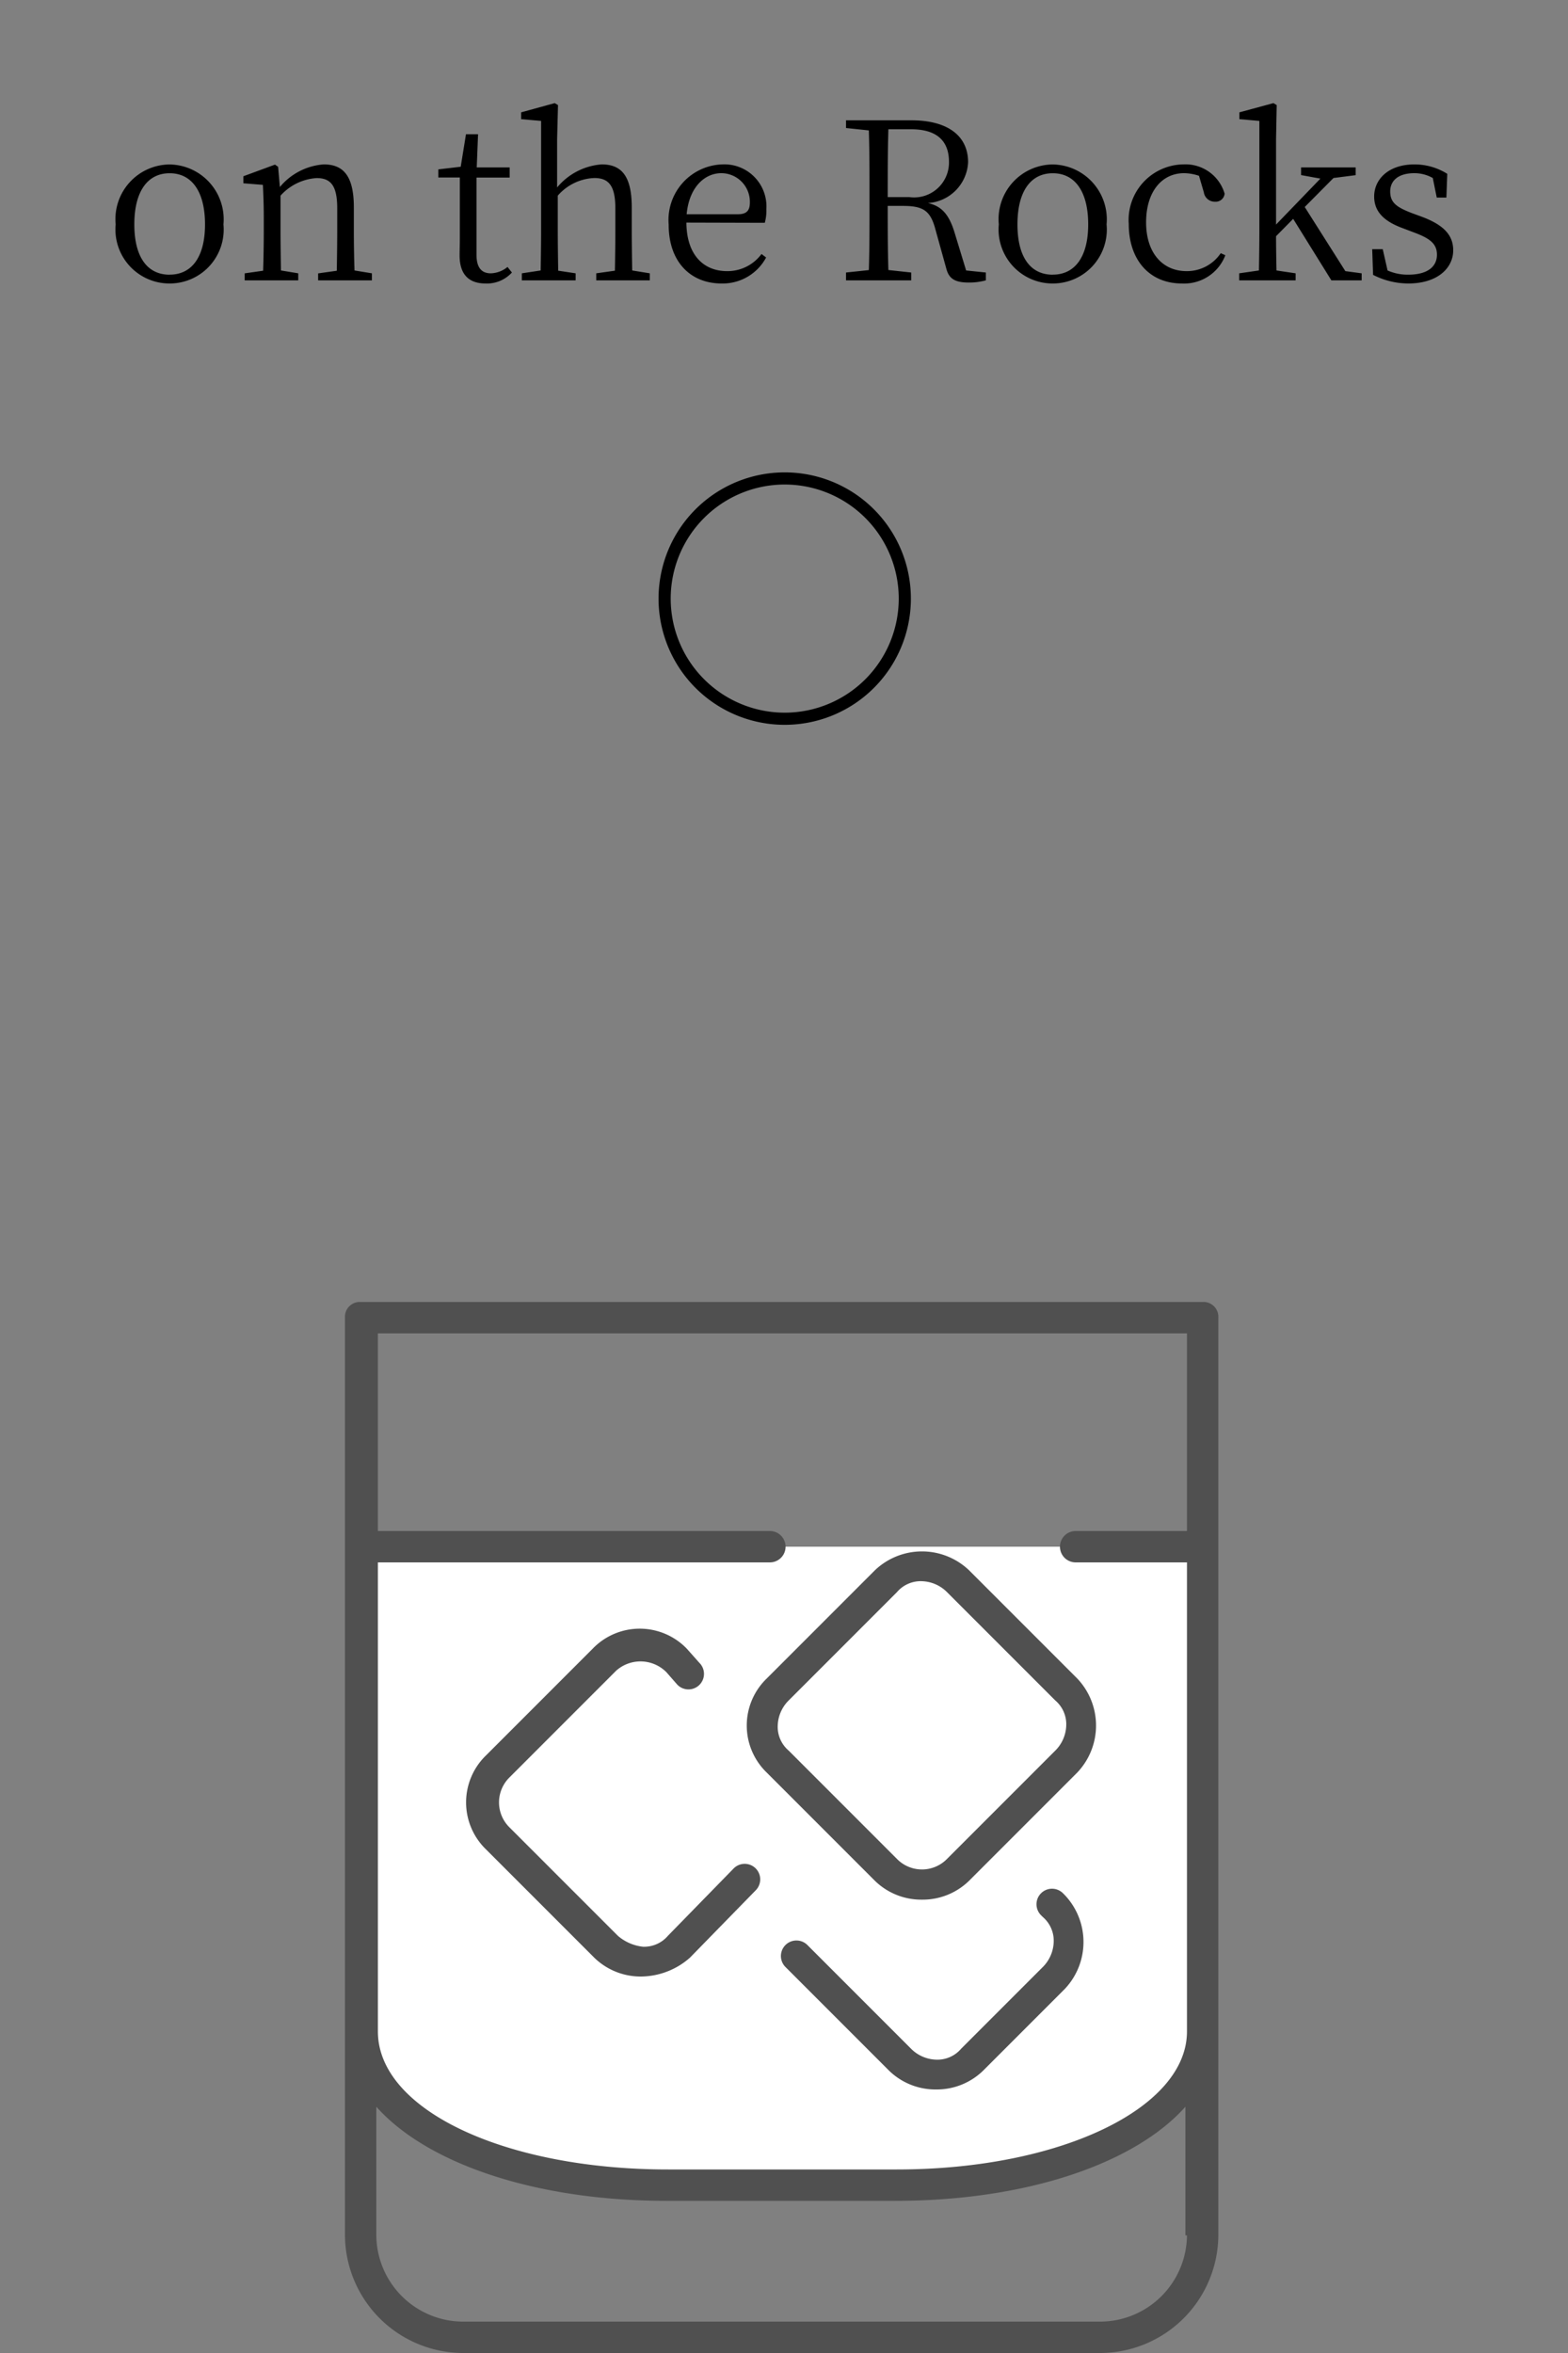 <svg xmlns="http://www.w3.org/2000/svg" xmlns:xlink="http://www.w3.org/1999/xlink" width="100" height="150" viewBox="0 0 100 150"><rect x="0" y="0" width="100" height="150" fill="#808080" stroke="none"/><defs><clipPath id="b"><rect width="100" height="150"/></clipPath></defs><g id="a" clip-path="url(#b)"><path d="M0,1.206A8.043,8.043,0,0,0,8.046-6.84,8.043,8.043,0,0,0,0-14.886,8.043,8.043,0,0,0-8.046-6.84,8.043,8.043,0,0,0,0,1.206ZM-7.272-6.84A7.275,7.275,0,0,1,0-14.112,7.275,7.275,0,0,1,7.272-6.84,7.275,7.275,0,0,1,0,.432,7.275,7.275,0,0,1-7.272-6.84Z" transform="translate(50.046 45)"/><g transform="translate(-181.1 -1159.5)"><path d="M204.2,1258.1V1289c0,5.6,8.7,9.8,19.5,9.8h14.6c10.8,0,19.5-4.1,19.5-9.8v-30.9" fill="#fff"/><path d="M239.9,1280.6a4.234,4.234,0,0,1-3-1.2l-6.9-6.9a4.167,4.167,0,0,1,0-6l6.9-6.9a4.35,4.35,0,0,1,6,0h0l6.9,6.9a4.35,4.35,0,0,1,0,6l-6.9,6.9A4.234,4.234,0,0,1,239.9,1280.6Zm0-20.3a1.99,1.99,0,0,0-1.6.7l-6.9,6.9a2.36,2.36,0,0,0-.7,1.6,1.99,1.99,0,0,0,.7,1.6l6.9,6.9a2.234,2.234,0,0,0,3.2,0l6.9-6.9a2.36,2.36,0,0,0,.7-1.6,1.99,1.99,0,0,0-.7-1.6l-6.9-6.9h0A2.36,2.36,0,0,0,239.9,1260.3Z" fill="#505050"/><path d="M222,1285.5a4.234,4.234,0,0,1-3-1.2l-6.9-6.9a4.167,4.167,0,0,1,0-6h0l6.8-6.8a4.167,4.167,0,0,1,6,0l.8.9a.99.99,0,1,1-1.4,1.4l-.7-.8a2.331,2.331,0,0,0-3.2-.1l-6.8,6.8h0a2.234,2.234,0,0,0,0,3.2l6.9,6.9a2.928,2.928,0,0,0,1.6.7,1.99,1.99,0,0,0,1.6-.7l4.2-4.3a.99.99,0,0,1,1.4,1.4l-4.2,4.3a4.767,4.767,0,0,1-3.1,1.2Z" fill="#505050"/><path d="M240.8,1292.7a4.234,4.234,0,0,1-3-1.2l-6.6-6.6a.99.99,0,1,1,1.4-1.4l6.6,6.6a2.36,2.36,0,0,0,1.6.7h0a1.99,1.99,0,0,0,1.6-.7l5.2-5.2a2.36,2.36,0,0,0,.7-1.6,1.99,1.99,0,0,0-.7-1.6l-.1-.1a.99.99,0,1,1,1.4-1.4l.1.1a4.35,4.35,0,0,1,0,6l-5.2,5.2A4.234,4.234,0,0,1,240.8,1292.7Z" fill="#505050"/><path d="M258.8,1258.1h0v-14.6a.945.945,0,0,0-1-1H204.1a.945.945,0,0,0-1,1V1302a7.555,7.555,0,0,0,7.5,7.5h40.7a7.555,7.555,0,0,0,7.5-7.5v-43.9Zm-2-13.6v12.6h-7.1a1,1,0,0,0,0,2h7.1V1289c0,4.9-8.1,8.8-18.5,8.8H223.7c-10.4,0-18.5-3.8-18.5-8.8v-29.9h25a1,1,0,1,0,0-2h-25v-12.6Zm0,57.5a5.549,5.549,0,0,1-5.5,5.5H210.6a5.549,5.549,0,0,1-5.5-5.5v-8.2c3.2,3.6,10.1,6,18.5,6h14.6c8.4,0,15.3-2.4,18.5-6v8.2Z" fill="#505050"/></g><path d="M-39.179.2a3.44,3.44,0,0,0,3.43-3.766,3.5,3.5,0,0,0-3.43-3.822A3.485,3.485,0,0,0-42.623-3.57,3.443,3.443,0,0,0-39.179.2Zm0-.56c-1.414,0-2.254-1.106-2.254-3.206s.84-3.262,2.254-3.262,2.254,1.176,2.254,3.262S-37.779-.364-39.179-.364ZM-27.391-.63c-.028-.77-.042-1.834-.042-2.562V-4.648c0-1.974-.644-2.744-1.918-2.744a4.013,4.013,0,0,0-2.8,1.442l-.112-1.288-.2-.14-2.016.742v.448l1.246.1c.028.658.056,1.246.056,2.128v.77c0,.714-.014,1.792-.042,2.576l-1.176.168V0h3.416V-.448L-32.081-.63c-.014-.77-.028-1.848-.028-2.562V-5.4a3.386,3.386,0,0,1,2.3-1.12c.9,0,1.316.476,1.316,1.932v1.4c0,.728-.014,1.806-.028,2.576l-1.19.168V0h3.43V-.448Zm9.758-.224A1.754,1.754,0,0,1-18.7-.448c-.574,0-.91-.35-.91-1.176V-6.552h2.114V-7.2h-2.1l.084-2.114h-.77l-.336,2.072-1.428.168v.518h1.372v3.766c0,.546-.014.868-.014,1.218C-20.685-.378-20.1.2-19.033.2a2.15,2.15,0,0,0,1.68-.7Zm7.952.224c-.014-.77-.028-1.834-.028-2.562V-4.648c0-1.988-.644-2.744-1.918-2.744a4.085,4.085,0,0,0-2.842,1.47V-9.016l.056-2.156-.21-.126-2.142.588v.434l1.274.112v6.972c0,.714-.014,1.792-.028,2.562l-1.2.182V0h3.43V-.448L-14.4-.616c-.014-.784-.028-1.862-.028-2.576V-5.4A3.261,3.261,0,0,1-12.1-6.524c.91,0,1.344.476,1.344,1.932v1.4c0,.728-.014,1.792-.028,2.576l-1.19.168V0h3.416V-.448Zm3.472-3.584C-6.041-5.992-5.019-6.832-4-6.832A1.825,1.825,0,0,1-2.177-4.97c0,.448-.14.756-.756.756Zm4.984.546a2.9,2.9,0,0,0,.1-.868,2.682,2.682,0,0,0-2.8-2.856,3.545,3.545,0,0,0-3.43,3.836C-7.357-1.162-5.943.2-3.983.2A3.141,3.141,0,0,0-1.141-1.456l-.294-.224a2.691,2.691,0,0,1-2.2,1.092c-1.484,0-2.576-1.022-2.59-3.094Zm7.84-1.638c0-1.624,0-2.982.042-4.326H8.1c1.666,0,2.422.756,2.422,2.086A2.224,2.224,0,0,1,8-5.306Zm5,4.676-.756-2.478c-.35-1.106-.812-1.624-1.68-1.82a2.736,2.736,0,0,0,2.562-2.6c0-1.708-1.33-2.674-3.612-2.674H3.955v.49l1.456.154c.042,1.344.042,2.716.042,4.074v.77c0,1.372,0,2.73-.042,4.06L3.955-.5V0H8.113V-.5L6.657-.658C6.615-1.974,6.615-3.3,6.615-4.746h.938c1.288,0,1.778.266,2.1,1.484l.7,2.52c.168.63.532.882,1.442.882A4.025,4.025,0,0,0,12.873,0V-.5ZM17.143.2a3.44,3.44,0,0,0,3.43-3.766,3.5,3.5,0,0,0-3.43-3.822A3.485,3.485,0,0,0,13.7-3.57,3.443,3.443,0,0,0,17.143.2Zm0-.56c-1.414,0-2.254-1.106-2.254-3.206s.84-3.262,2.254-3.262S19.4-5.656,19.4-3.57,18.543-.364,17.143-.364Zm10.71-1.372A2.593,2.593,0,0,1,25.669-.588c-1.512,0-2.576-1.148-2.576-3.108S24.1-6.832,25.515-6.832a3.037,3.037,0,0,1,.952.168l.308,1.05a.7.7,0,0,0,.714.6A.566.566,0,0,0,28.1-5.53a2.6,2.6,0,0,0-2.632-1.862A3.541,3.541,0,0,0,21.987-3.6C21.987-1.274,23.331.2,25.375.2A2.81,2.81,0,0,0,28.147-1.6ZM35.8-.588l-2.59-4.088,1.834-1.848,1.414-.182V-7.2H32.977v.49l1.232.224L31.381-3.556v-5.46l.042-2.156-.21-.126-2.17.588v.434l1.274.112v6.972c0,.826-.014,1.736-.028,2.562l-1.26.182V0h3.6V-.448L31.409-.63c-.014-.7-.028-1.47-.028-2.184L32.473-3.92,34.909,0h1.932V-.448ZM40.089-4.27c-1.036-.392-1.428-.686-1.428-1.4,0-.686.518-1.162,1.54-1.162a2.382,2.382,0,0,1,1.176.308l.252,1.246h.616L42.3-6.79a3.907,3.907,0,0,0-2.1-.6c-1.652,0-2.562.952-2.562,2.044,0,1.036.728,1.624,1.848,2.03l.7.266c1.022.378,1.456.728,1.456,1.414,0,.756-.588,1.274-1.834,1.274A3.149,3.149,0,0,1,38.493-.63l-.308-1.358h-.672L37.569-.35A4.946,4.946,0,0,0,39.809.2c1.9,0,2.87-1.008,2.87-2.114,0-.938-.56-1.61-2.044-2.156Z" transform="translate(50 17.872)"/></g></svg>